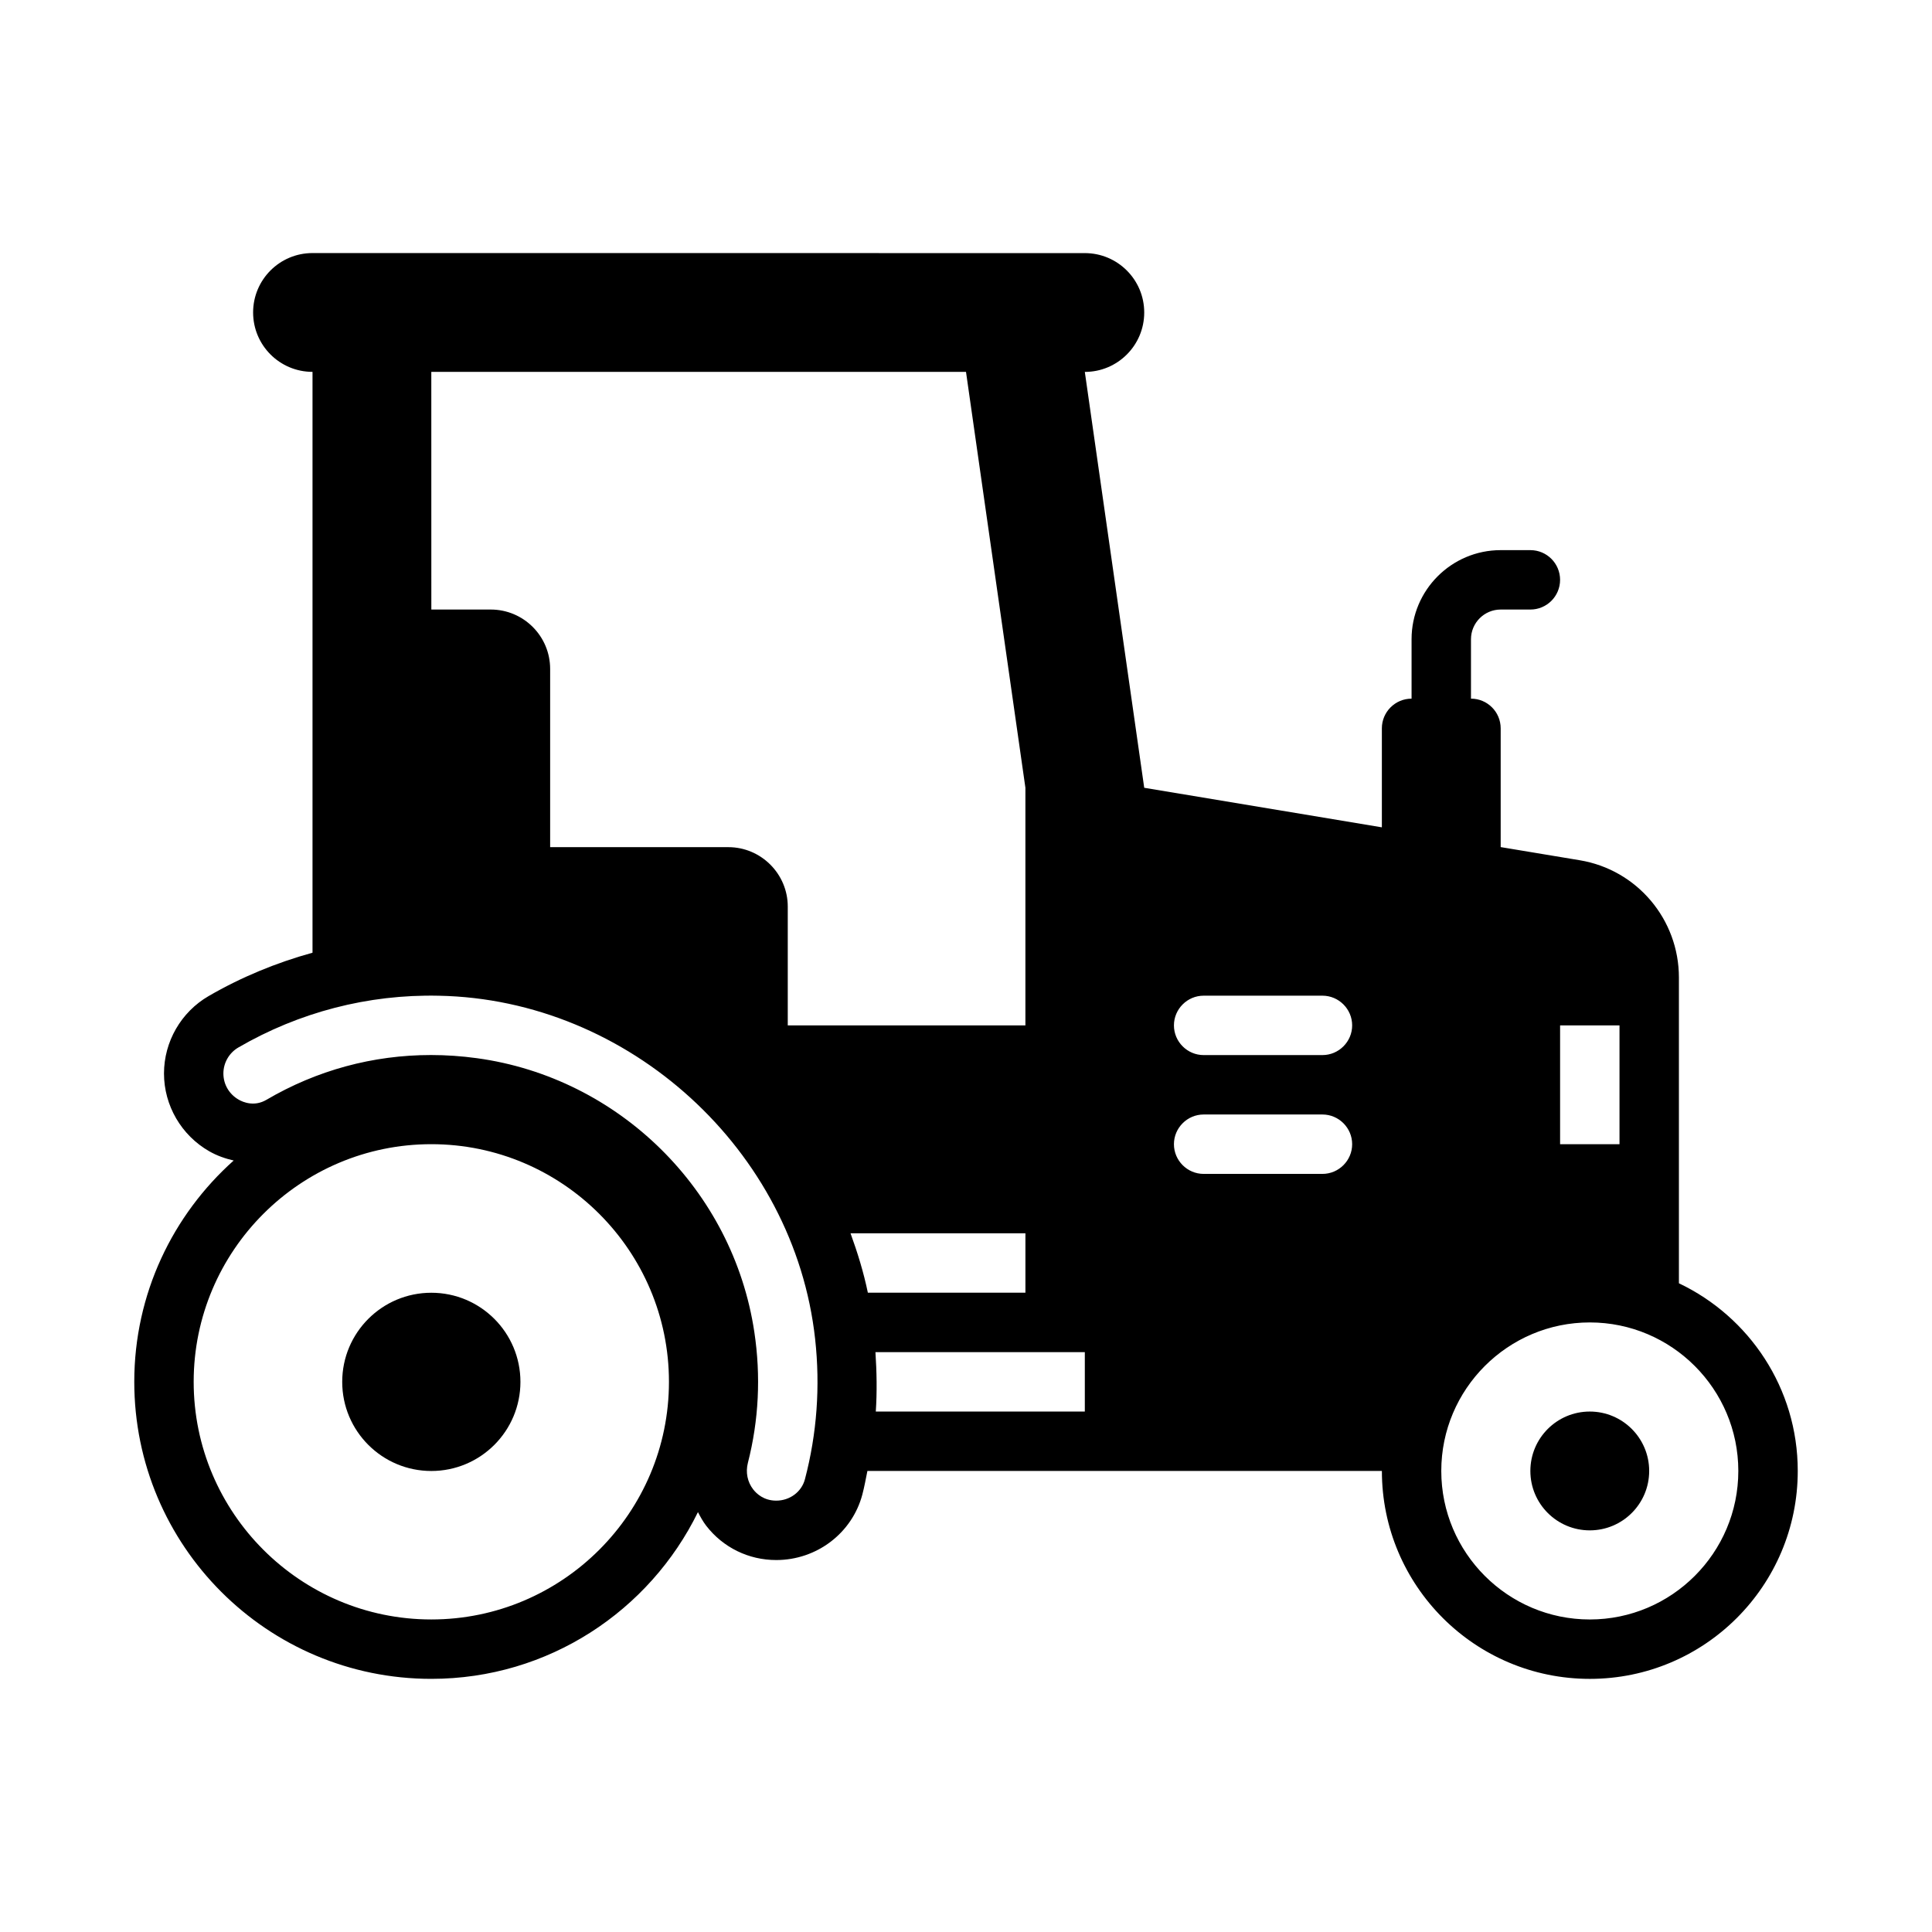 <?xml version="1.0" encoding="UTF-8"?>
<!-- Uploaded to: SVG Repo, www.svgrepo.com, Generator: SVG Repo Mixer Tools -->
<svg fill="#000000" width="800px" height="800px" version="1.1" viewBox="144 144 512 512" xmlns="http://www.w3.org/2000/svg">
 <g>
  <path d="m281.92 510.21c0 13.043-10.574 23.617-23.617 23.617s-23.613-10.574-23.613-23.617 10.57-23.617 23.613-23.617 23.617 10.574 23.617 23.617"/>
  <path d="m588.93 484.09v-81.023c0-15.43-11.098-28.574-26.293-31.094l-20.941-3.484v-31.469c0-4.348-3.523-7.871-7.871-7.871v-15.742c0-4.34 3.531-7.871 7.871-7.871h7.871c4.348 0 7.871-3.523 7.871-7.871 0-4.348-3.523-7.871-7.871-7.871h-7.871c-13.023 0-23.617 10.594-23.617 23.617v15.742c-4.348 0-7.871 3.523-7.871 7.871v26.227l-62.977-10.48-15.742-110.21c8.695 0 15.742-7.047 15.742-15.742 0-8.695-7.047-15.742-15.742-15.742l-204.67-0.012c-8.695 0-15.742 7.047-15.742 15.742s7.047 15.742 15.742 15.742v153.93c-9.598 2.652-18.875 6.469-27.539 11.496-7.293 4.227-11.82 12.09-11.82 20.508 0 8.484 4.594 16.383 11.984 20.613 2.074 1.188 4.262 1.945 6.484 2.453-16.129 14.414-26.344 35.316-26.344 58.648 0 43.477 35.246 78.719 78.719 78.719 31.07 0 57.855-18.047 70.66-44.188 0.652 1.25 1.328 2.5 2.211 3.641 4.469 5.758 11.223 9.059 18.535 9.059 10.75 0 20.137-7.156 22.832-17.402 0.539-2.055 0.906-4.137 1.332-6.211h136.34c0 30.434 24.672 55.105 55.105 55.105s55.105-24.672 55.105-55.105c0-21.969-12.887-40.879-31.488-49.73zm-188.93-241.54 15.742 110.21v62.977h-62.977v-31.488c0-8.66-7.086-15.742-15.742-15.742h-47.23v-47.23c0-8.695-7.047-15.742-15.742-15.742h-15.742l-0.008-62.98zm-26.008 244.03c-1.121-5.398-2.731-10.625-4.594-15.742h46.348v15.742zm-115.69 86.594c-34.723 0-62.977-28.25-62.977-62.977 0-34.723 28.25-62.977 62.977-62.977 34.723 0 62.977 28.25 62.977 62.977 0 34.723-28.25 62.977-62.977 62.977zm99.008-37.148c-0.875 3.332-4 5.66-7.602 5.66-3.297 0-5.234-1.859-6.098-2.969-1.539-1.984-2.051-4.547-1.414-7.039 2.891-11.305 3.469-22.973 1.707-34.691-5.629-37.594-35.887-67.43-73.566-72.562-4.066-0.555-8.113-0.832-12.129-0.832-15.359 0-30.238 4.023-43.598 11.867-3.25 1.906-6.215 0.613-7.344-0.031-2.547-1.461-4.066-4.059-4.066-6.953 0-2.824 1.527-5.465 3.981-6.891 16.055-9.32 34.32-14.113 53.074-13.707 50.441 0.945 94.266 40.898 99.762 90.957 1.387 12.594 0.477 25.102-2.703 37.184zm18.785-17.953c0.348-5.215 0.254-10.473-0.094-15.742h55.488v15.742zm118.37-62.977h-31.488c-4.328 0-7.871-3.543-7.871-7.871s3.543-7.871 7.871-7.871h31.488c4.328 0 7.871 3.543 7.871 7.871s-3.543 7.871-7.871 7.871zm0-31.488h-31.488c-4.328 0-7.871-3.543-7.871-7.871s3.543-7.871 7.871-7.871h31.488c4.328 0 7.871 3.543 7.871 7.871s-3.543 7.871-7.871 7.871zm62.977-7.871h15.742v31.488h-15.742zm7.871 157.44c-21.703 0-39.359-17.66-39.359-39.359 0-21.703 17.66-39.359 39.359-39.359 21.703 0 39.359 17.66 39.359 39.359 0 21.703-17.66 39.359-39.359 39.359z"/>
  <path d="m581.05 533.82c0 8.695-7.047 15.742-15.742 15.742s-15.746-7.047-15.746-15.742c0-8.695 7.051-15.746 15.746-15.746s15.742 7.051 15.742 15.746"/>
 </g>
</svg>